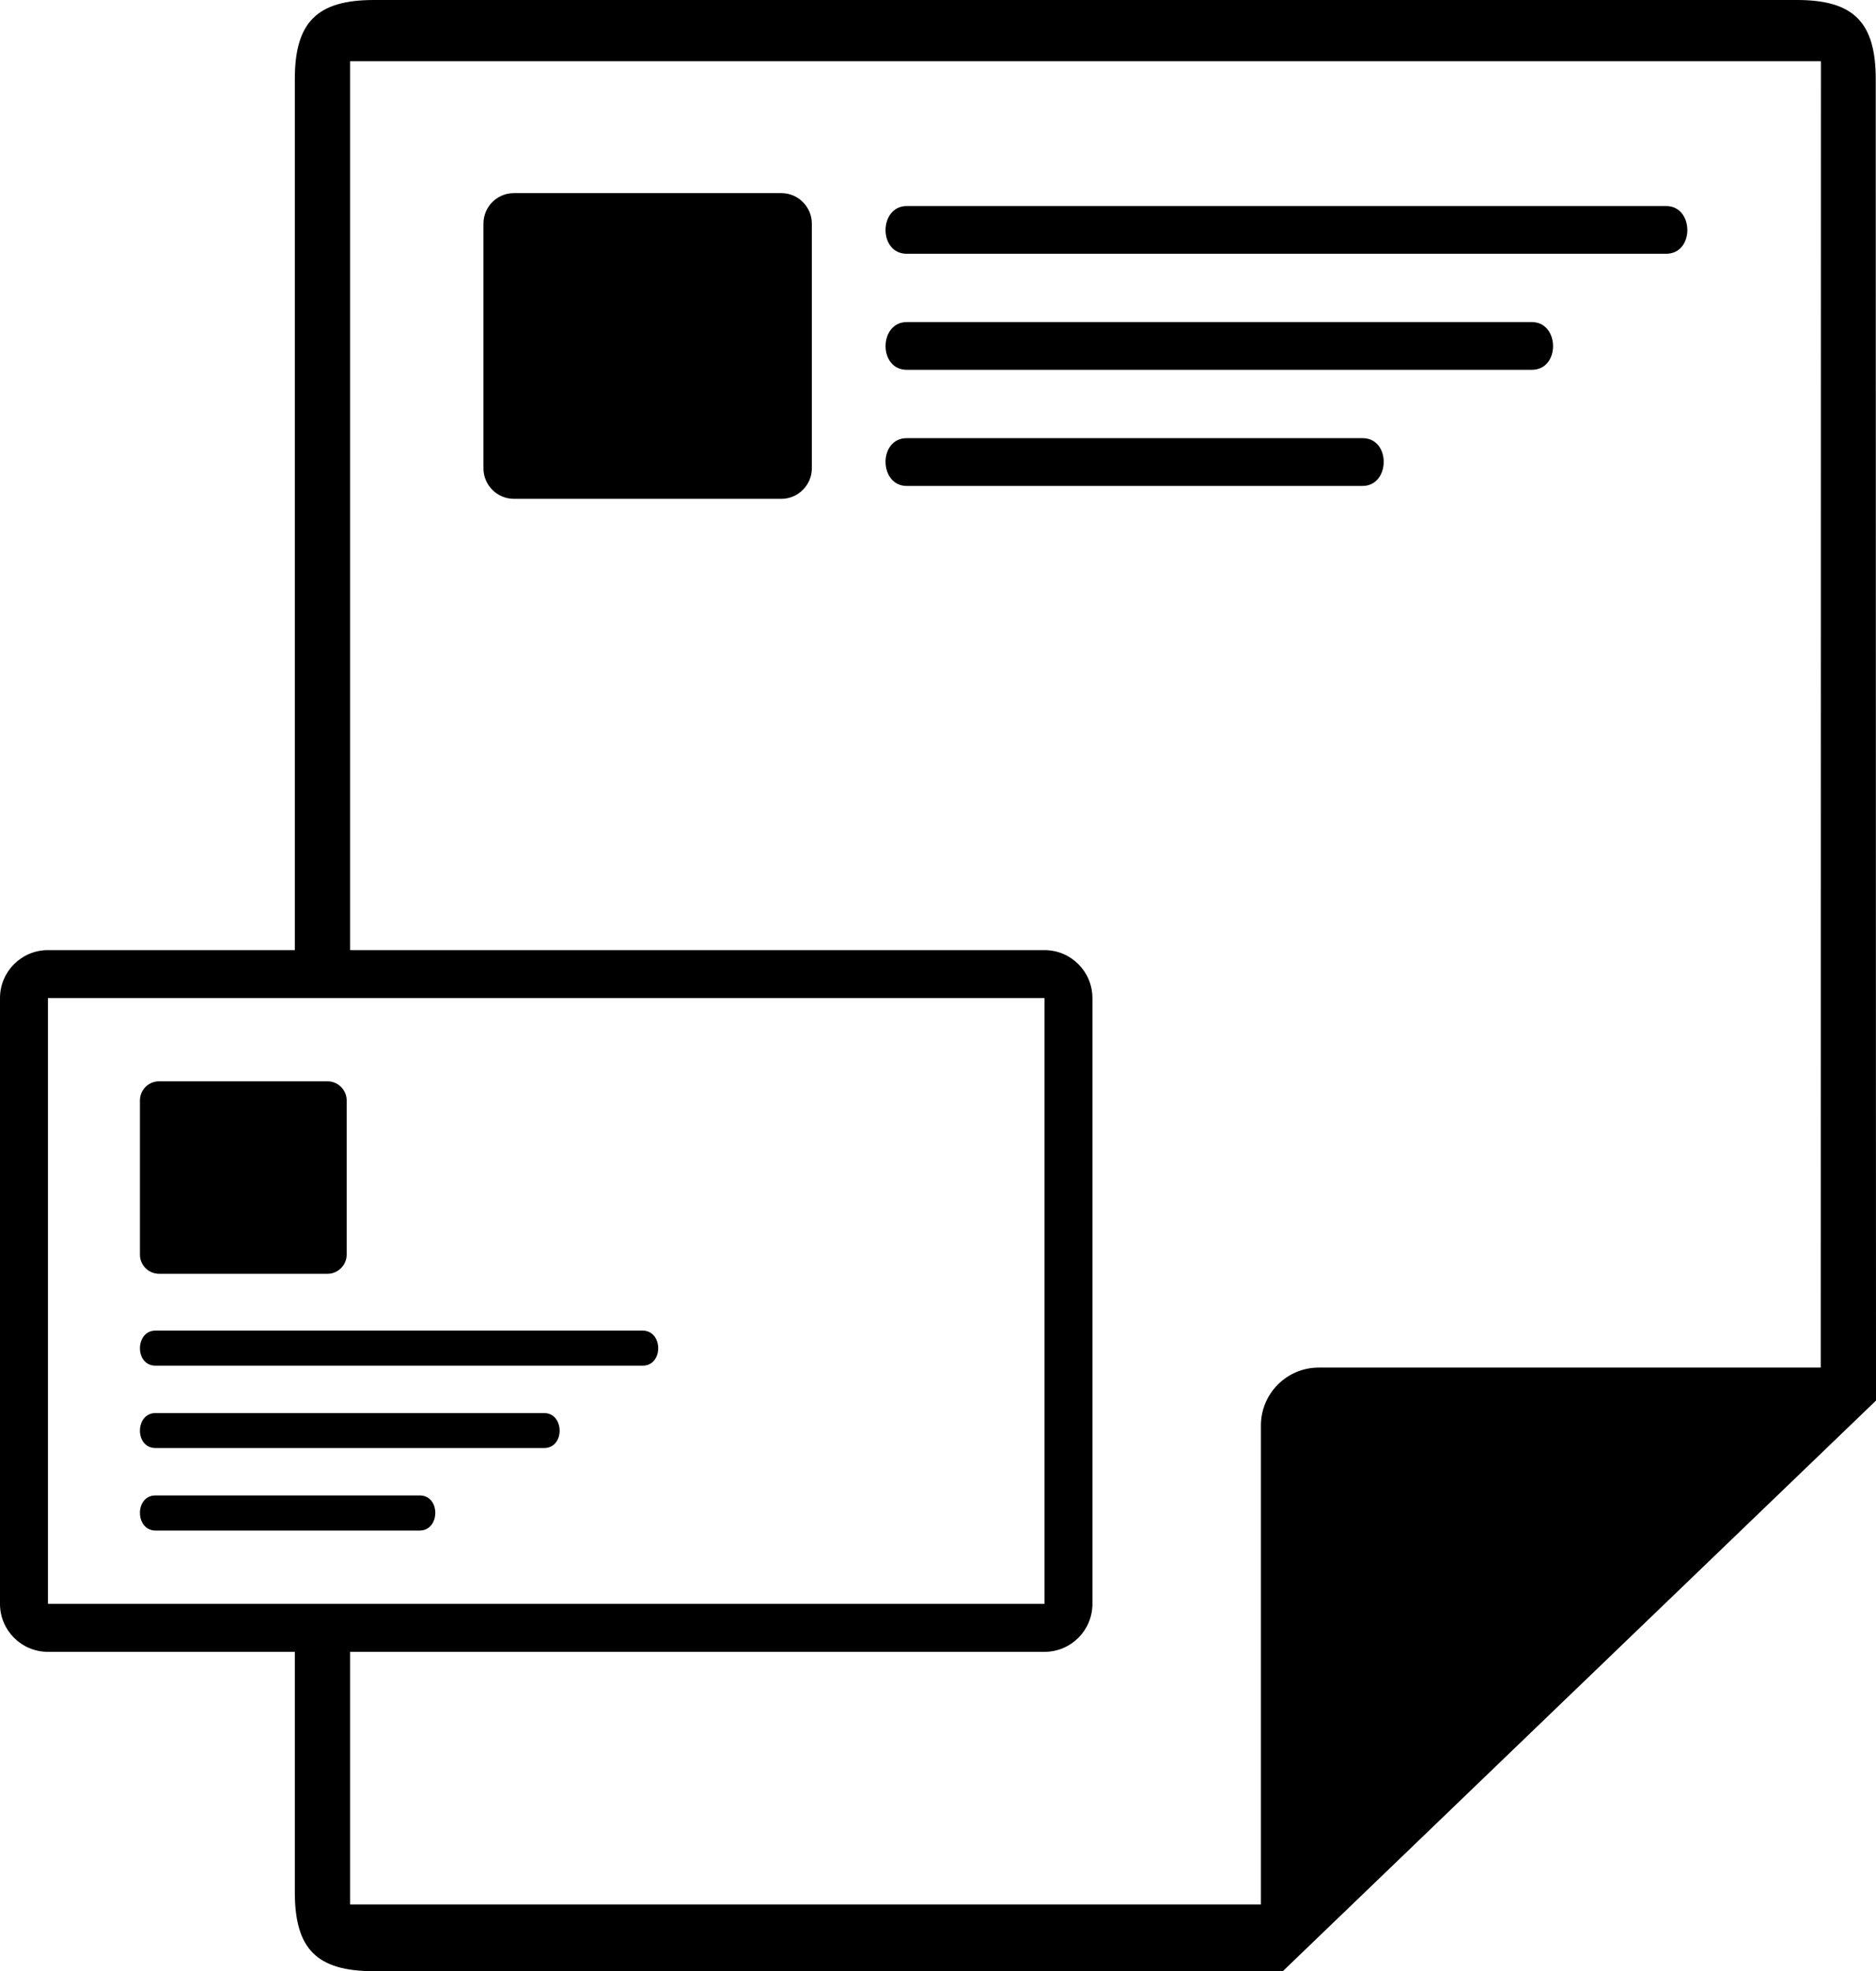 <?xml version="1.0" encoding="UTF-8"?> <svg xmlns="http://www.w3.org/2000/svg" shape-rendering="geometricPrecision" text-rendering="geometricPrecision" image-rendering="optimizeQuality" fill-rule="evenodd" clip-rule="evenodd" viewBox="0 0 488 512.45"><path fill-rule="nonzero" d="M487.93 20.57c0-14.73-5.7-20.57-20.46-20.57H97.27c-14.8 0-20.58 5.77-20.58 20.57V247H12.47C5.58 247 0 252.59 0 259.47v157.49c0 6.89 5.58 12.47 12.47 12.47h64.22v62.45c0 14.84 5.75 20.57 20.58 20.57H333.7L488 364.11c0-112.46-.07-231.04-.07-343.54zM91.07 247V15.92h382.6c0 105.45-.04 234.19-.04 339.61H343.04c-8.36 0-15.04 6.8-15.04 15.04V495.1H91.07v-65.67H271.7c6.89 0 12.47-5.58 12.47-12.47V259.47c0-6.88-5.58-12.47-12.47-12.47H91.07zm76.1 98.91c5.33 0 5.46 9.12 0 9.12H40.45c-5.46 0-5.33-9.12 0-9.12h126.72zm-125.8-64.8h43.85c2.73 0 4.96 2.27 4.96 4.97v40.1c0 2.7-2.26 4.97-4.96 4.97H41.37c-2.71 0-4.97-2.23-4.97-4.97v-40.1c0-2.74 2.23-4.97 4.97-4.97zm67.81 116.78c5.34 0 5.47-9.12 0-9.12H40.45c-5.46 0-5.34 9.12 0 9.12h68.73zm-68.73-30.54c-5.34 0-5.46 9.1 0 9.1h101.07c5.47 0 5.35-9.1 0-9.1H40.45zM12.47 259.47H271.7v157.49H12.47V259.47zM133.65 50.21h69.64c4.34 0 7.89 3.6 7.89 7.89v63.69c0 4.29-3.6 7.89-7.89 7.89h-69.64c-4.29 0-7.89-3.55-7.89-7.89V58.1c0-4.34 3.55-7.89 7.89-7.89zm299.76 3.35c7.27 0 7.44 12.41 0 12.41H235.87c-7.44 0-7.26-12.41 0-12.41h197.54zm-78.98 72.77c7.26 0 7.44-12.42 0-12.42H235.87c-7.44 0-7.26 12.42 0 12.42h118.56zm-118.56-42.6c-7.26 0-7.43 12.41 0 12.41h162.6c7.45 0 7.28-12.41 0-12.41h-162.6z"></path></svg> 